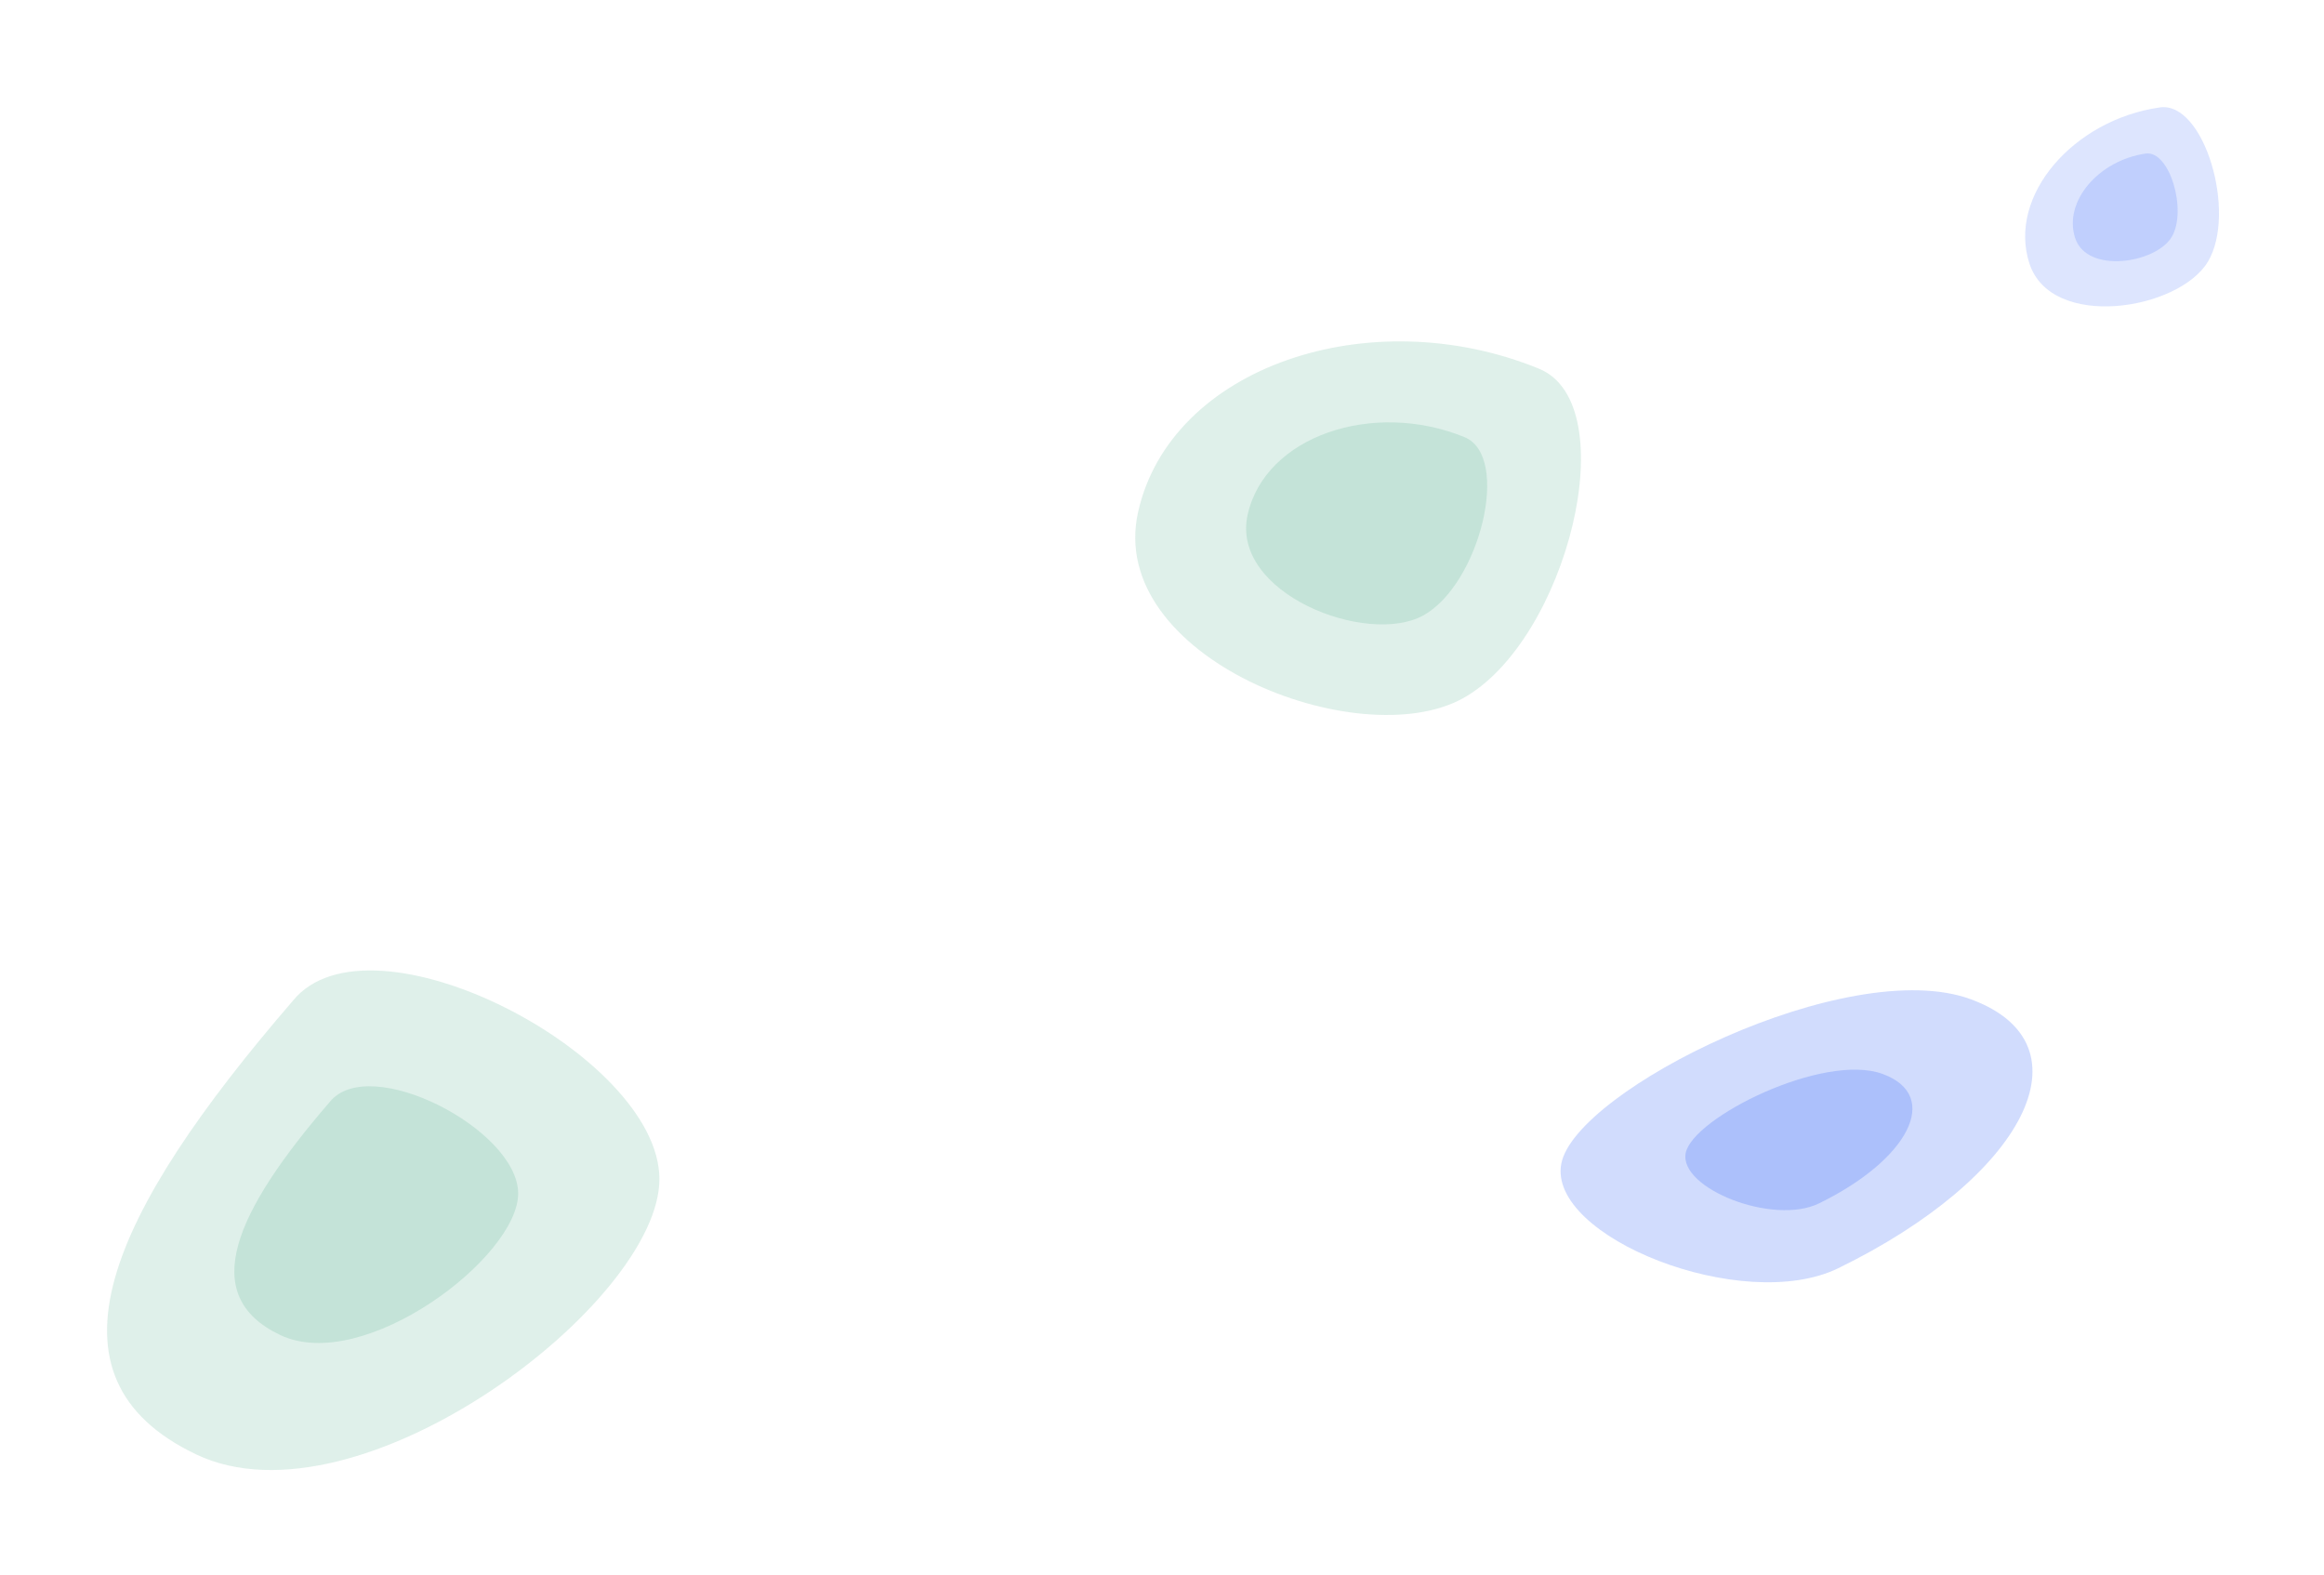 <svg width="664" height="450" viewBox="0 0 664 450" fill="none" xmlns="http://www.w3.org/2000/svg">
    <g opacity="0.15" filter="url(#filter0_f_25_495)">
        <path d="M579.801 75.176C573.603 55.849 592.441 34.204 617.106 30.684C629.776 28.876 639.147 60.765 630.861 74.707C622.576 88.649 586 94.504 579.801 75.176Z" fill="#1951F5"/>
    </g>
    <g opacity="0.15" filter="url(#filter1_f_25_495)">
        <path d="M592.875 67.931C589.522 57.477 599.711 45.771 613.052 43.867C619.905 42.889 624.973 60.137 620.492 67.677C616.01 75.218 596.228 78.385 592.875 67.931Z" fill="#1951F5"/>
    </g>
    <g opacity="0.15" filter="url(#filter2_f_25_495)">
        <path d="M56.107 415.502C9.699 393.458 31.191 346.702 83.647 285.92C105.757 258.59 188.163 301.287 188.403 336.689C188.643 372.091 102.516 437.547 56.107 415.502Z" fill="#299A71"/>
    </g>
    <g opacity="0.15" filter="url(#filter3_f_25_495)">
        <path d="M80.067 381.371C56.219 370.044 67.263 346.017 94.218 314.784C105.58 300.74 147.925 322.681 148.048 340.872C148.171 359.064 103.914 392.699 80.067 381.371Z" fill="#299A71"/>
    </g>
    <g opacity="0.2" filter="url(#filter4_f_25_495)">
        <path d="M563.156 285.48C598.257 298.462 578.205 336.46 525.203 362.297C497.977 375.569 442.037 353.37 446.091 332.397C450.145 311.423 528.055 272.499 563.156 285.48Z" fill="#1951F5"/>
    </g>
    <g opacity="0.2" filter="url(#filter5_f_25_495)">
        <path d="M537.96 306.813C554.851 313.06 545.202 331.345 519.697 343.778C506.596 350.164 479.677 339.482 481.628 329.39C483.579 319.297 521.069 300.567 537.96 306.813Z" fill="#1951F5"/>
    </g>
    <g opacity="0.15" filter="url(#filter6_f_25_495)">
        <path d="M325.163 146.303C334.403 104.795 391.368 85.587 439.693 105.318C464.517 115.454 447.721 183.033 417.988 199.477C388.255 215.922 315.924 187.811 325.163 146.303Z" fill="#299A71"/>
    </g>
    <g opacity="0.15" filter="url(#filter7_f_25_495)">
        <path d="M356.47 147.035C361.467 124.585 392.278 114.196 418.415 124.867C431.842 130.35 422.757 166.9 406.676 175.795C390.594 184.689 351.473 169.485 356.47 147.035Z" fill="#299A71"/>
    </g>
    <defs>
        <filter id="filter0_f_25_495" x="548.611" y="0.61" width="115.385" height="116.919" filterUnits="userSpaceOnUse" color-interpolation-filters="sRGB">
            <feFlood flood-opacity="0" result="BackgroundImageFix"/>
            <feBlend mode="normal" in="SourceGraphic" in2="BackgroundImageFix" result="shape"/>
            <feGaussianBlur stdDeviation="15" result="effect1_foregroundBlur_25_495"/>
        </filter>
        <filter id="filter1_f_25_495" x="562.231" y="13.827" width="89.956" height="90.785" filterUnits="userSpaceOnUse" color-interpolation-filters="sRGB">
            <feFlood flood-opacity="0" result="BackgroundImageFix"/>
            <feBlend mode="normal" in="SourceGraphic" in2="BackgroundImageFix" result="shape"/>
            <feGaussianBlur stdDeviation="15" result="effect1_foregroundBlur_25_495"/>
        </filter>
        <filter id="filter2_f_25_495" x="0.589" y="247.226" width="217.814" height="202.713" filterUnits="userSpaceOnUse" color-interpolation-filters="sRGB">
            <feFlood flood-opacity="0" result="BackgroundImageFix"/>
            <feBlend mode="normal" in="SourceGraphic" in2="BackgroundImageFix" result="shape"/>
            <feGaussianBlur stdDeviation="15" result="effect1_foregroundBlur_25_495"/>
        </filter>
        <filter id="filter3_f_25_495" x="36.954" y="280.316" width="141.095" height="133.335" filterUnits="userSpaceOnUse" color-interpolation-filters="sRGB">
            <feFlood flood-opacity="0" result="BackgroundImageFix"/>
            <feBlend mode="normal" in="SourceGraphic" in2="BackgroundImageFix" result="shape"/>
            <feGaussianBlur stdDeviation="15" result="effect1_foregroundBlur_25_495"/>
        </filter>
        <filter id="filter4_f_25_495" x="415.882" y="252.888" width="194.823" height="143.418" filterUnits="userSpaceOnUse" color-interpolation-filters="sRGB">
            <feFlood flood-opacity="0" result="BackgroundImageFix"/>
            <feBlend mode="normal" in="SourceGraphic" in2="BackgroundImageFix" result="shape"/>
            <feGaussianBlur stdDeviation="15" result="effect1_foregroundBlur_25_495"/>
        </filter>
        <filter id="filter5_f_25_495" x="451.528" y="275.566" width="124.877" height="100.141" filterUnits="userSpaceOnUse" color-interpolation-filters="sRGB">
            <feFlood flood-opacity="0" result="BackgroundImageFix"/>
            <feBlend mode="normal" in="SourceGraphic" in2="BackgroundImageFix" result="shape"/>
            <feGaussianBlur stdDeviation="15" result="effect1_foregroundBlur_25_495"/>
        </filter>
        <filter id="filter6_f_25_495" x="294.354" y="67.524" width="187.354" height="166.723" filterUnits="userSpaceOnUse" color-interpolation-filters="sRGB">
            <feFlood flood-opacity="0" result="BackgroundImageFix"/>
            <feBlend mode="normal" in="SourceGraphic" in2="BackgroundImageFix" result="shape"/>
            <feGaussianBlur stdDeviation="15" result="effect1_foregroundBlur_25_495"/>
        </filter>
        <filter id="filter7_f_25_495" x="326.032" y="90.652" width="128.881" height="117.723" filterUnits="userSpaceOnUse" color-interpolation-filters="sRGB">
            <feFlood flood-opacity="0" result="BackgroundImageFix"/>
            <feBlend mode="normal" in="SourceGraphic" in2="BackgroundImageFix" result="shape"/>
            <feGaussianBlur stdDeviation="15" result="effect1_foregroundBlur_25_495"/>
        </filter>
    </defs>
</svg>
